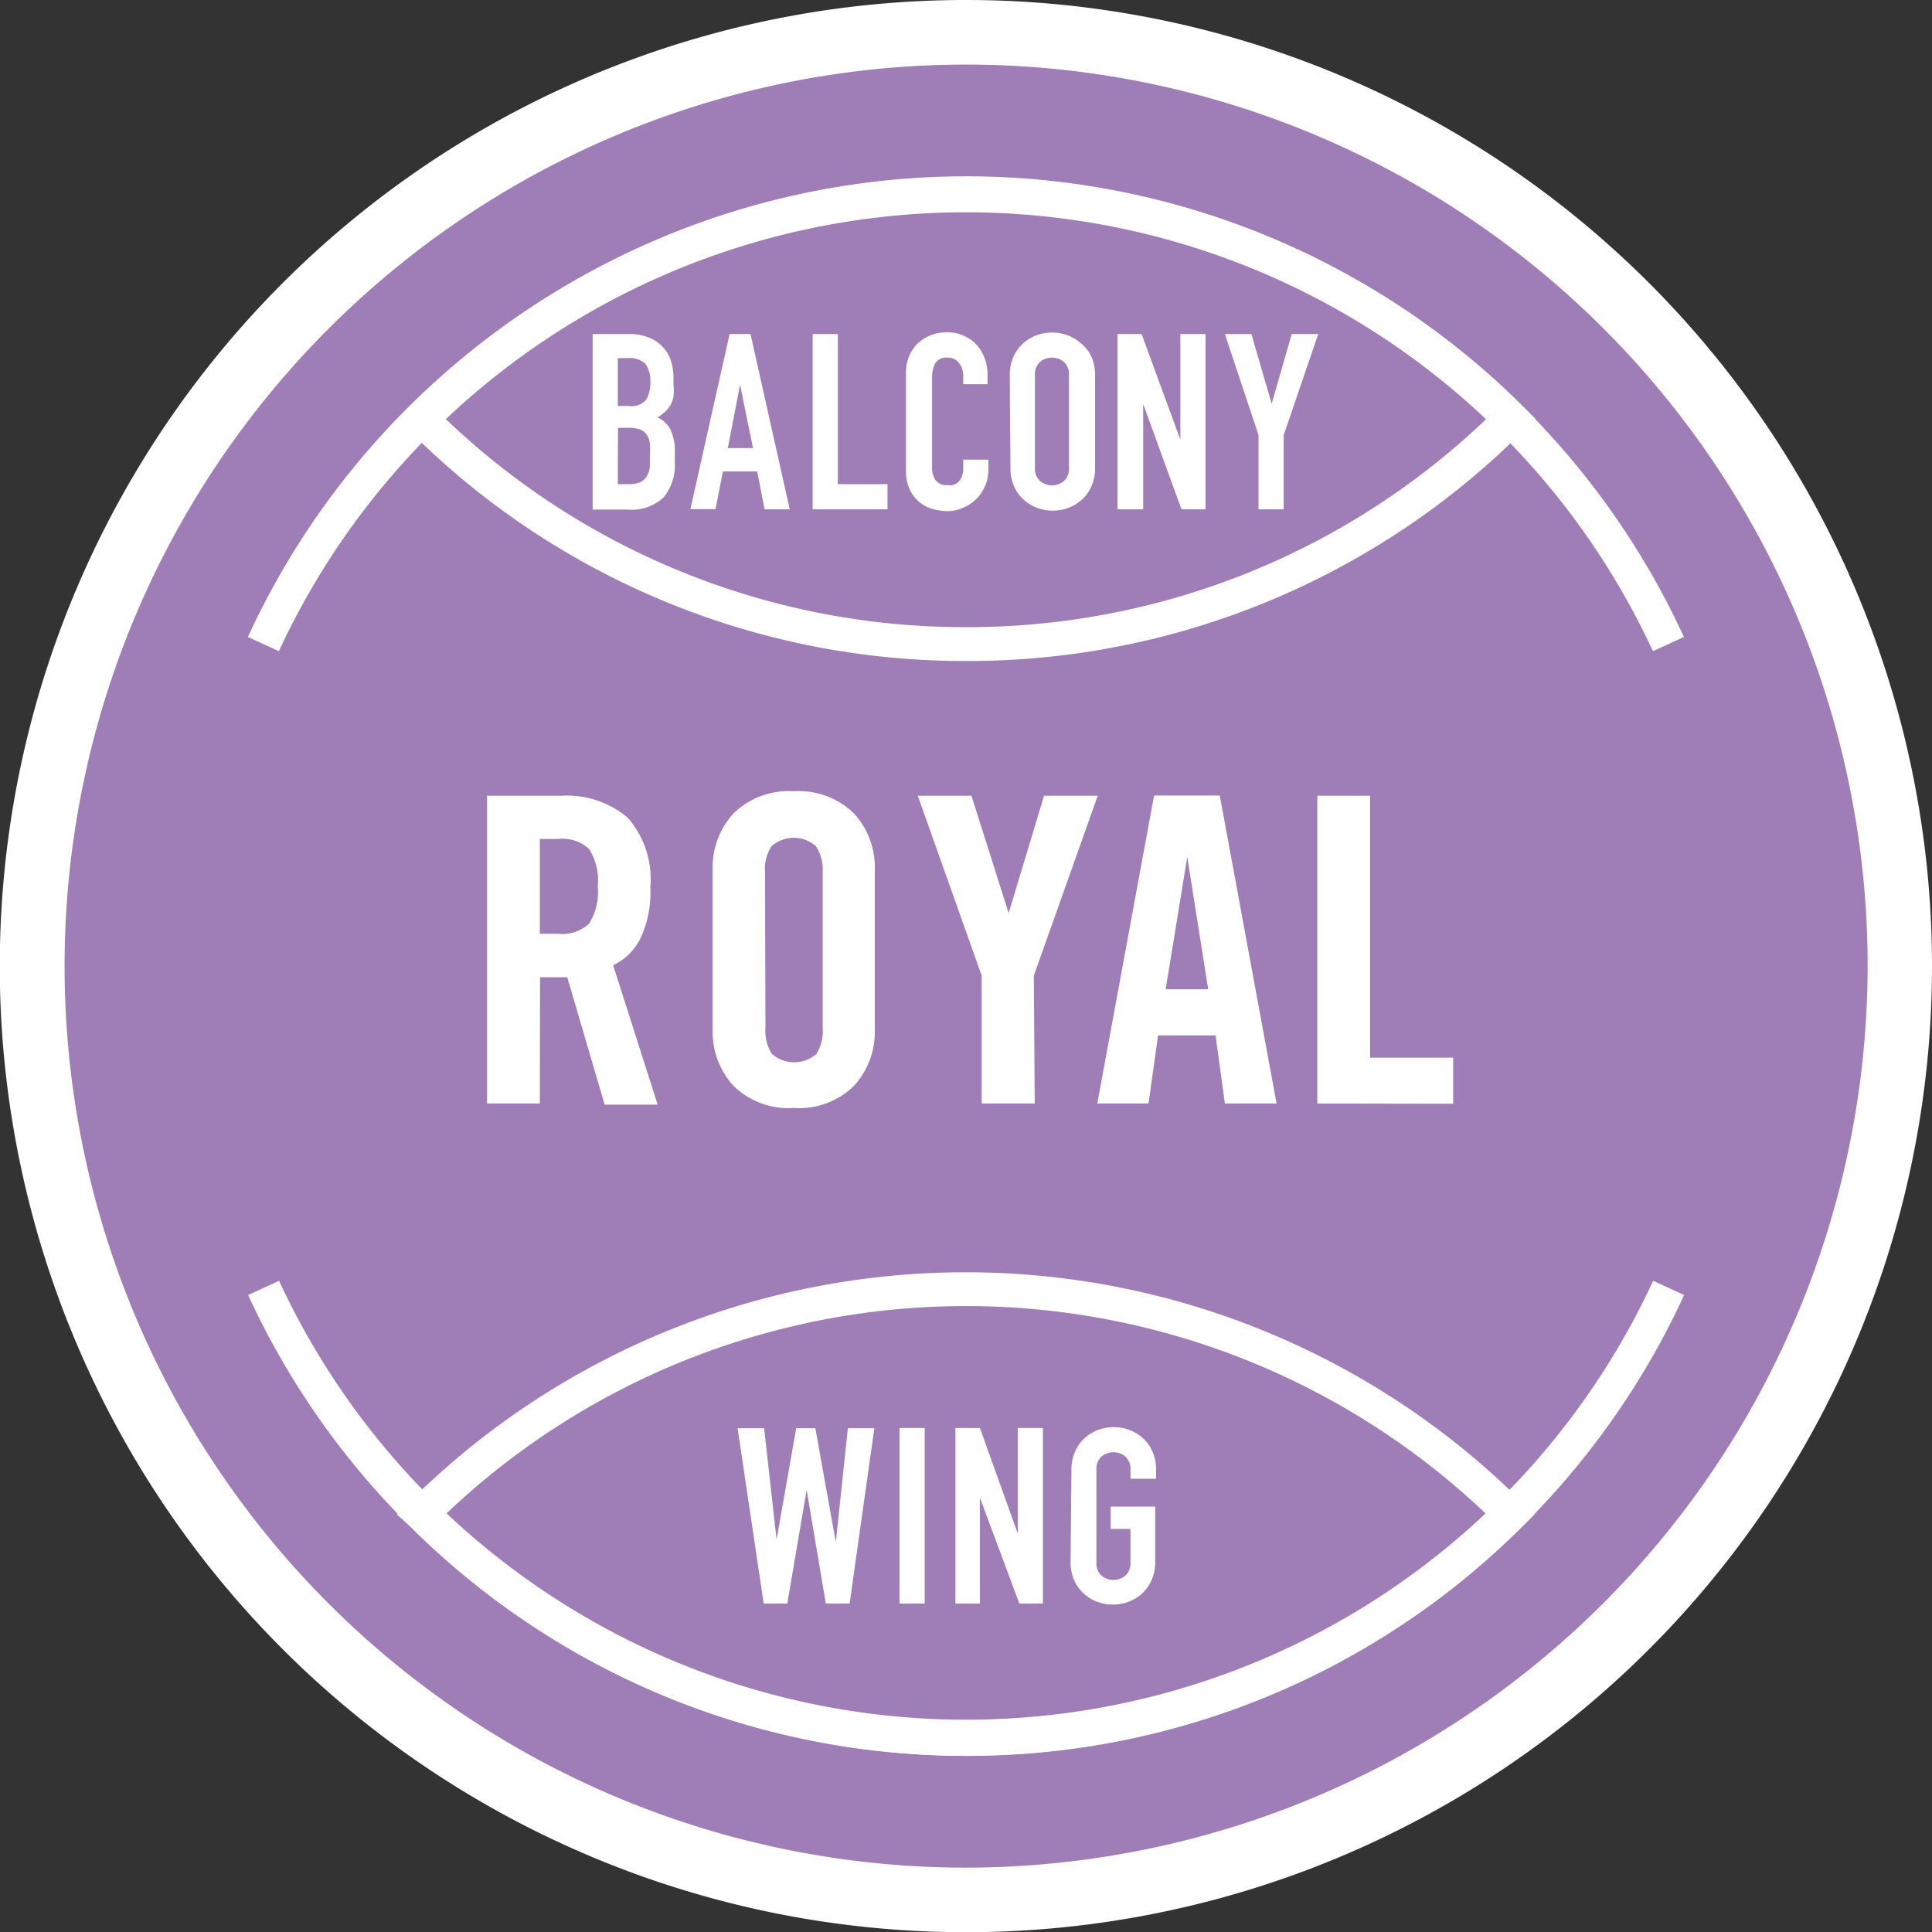 <?xml version="1.0" encoding="UTF-8"?> <svg xmlns="http://www.w3.org/2000/svg" viewBox="0 0 86.75 86.75"><rect x="0" y="0" width="86.75" height="86.75" fill="#333333" stroke="none"/><defs><style>.cls-1{fill:#fff;}.cls-2{fill:#9f7db6;}</style></defs><title>アセット 10</title><g id="レイヤー_2" data-name="レイヤー 2"><g id="デザイン"><path class="cls-1" d="M43.38,0A43.38,43.38,0,1,0,86.75,43.38,43.38,43.38,0,0,0,43.38,0Z"></path><path class="cls-2" d="M43.38,83.86A40.48,40.48,0,1,1,83.86,43.38,40.53,40.53,0,0,1,43.38,83.86Z"></path><path class="cls-1" d="M74.22,29.24a34,34,0,0,0-61.7,0l-1.39-.64a35.49,35.49,0,0,1,64.48,0Z"></path><path class="cls-1" d="M24.24,49.55H21.87V35.73H25.2a4.21,4.21,0,0,1,3,1,4.2,4.2,0,0,1,1,3.12,4.78,4.78,0,0,1-.47,2.34,2.62,2.62,0,0,1-1.2,1.15l2,6.26H27.15l-1.68-5.72-.56,0-.66,0Zm0-7.62h.84a1.73,1.73,0,0,0,1.37-.46,2.64,2.64,0,0,0,.39-1.67,2.64,2.64,0,0,0-.39-1.68,1.75,1.75,0,0,0-1.37-.45h-.84Z"></path><path class="cls-1" d="M32,39.08a3.58,3.58,0,0,1,.93-2.55,3.53,3.53,0,0,1,2.71-1,3.53,3.53,0,0,1,2.71,1,3.59,3.59,0,0,1,.93,2.55V46.2a3.59,3.59,0,0,1-.93,2.55,3.52,3.52,0,0,1-2.71,1,3.52,3.52,0,0,1-2.71-1A3.58,3.58,0,0,1,32,46.2Zm2.37,7.07a1.9,1.9,0,0,0,.29,1.17,1.51,1.51,0,0,0,2,0,1.94,1.94,0,0,0,.28-1.17v-7A1.93,1.93,0,0,0,36.64,38a1.5,1.5,0,0,0-2,0,1.89,1.89,0,0,0-.29,1.17Z"></path><path class="cls-1" d="M46.46,49.55H44.08V43.81l-2.87-8.08h2.41L45.29,41h0l1.59-5.27h2.41l-2.87,8.08Z"></path><path class="cls-1" d="M51.57,49.55h-2.3l2.55-13.83h2.95l2.55,13.83H55l-.42-3.06H52Zm.77-5.13h1.91l-.94-5.94h0Z"></path><path class="cls-1" d="M59.15,49.55V35.73h2.37V47.49h3.73v2.07Z"></path><path class="cls-1" d="M43.38,78.84a35.23,35.23,0,0,1-25-10.34L17.82,68l.54-.54a35.41,35.41,0,0,1,50,0l.54.54-.54.54A35.22,35.22,0,0,1,43.38,78.84ZM20,68a33.88,33.88,0,0,0,46.75,0A33.88,33.88,0,0,0,20,68Z"></path><path class="cls-1" d="M43.38,29.68a35.23,35.23,0,0,1-25-10.34l.4-.4-.54-.54a35.41,35.41,0,0,1,50.16-.14l.54.54-.54.54A35.23,35.23,0,0,1,43.38,29.68ZM20,18.8a33.7,33.7,0,0,0,23.37,9.36A33.7,33.7,0,0,0,66.75,18.8,33.88,33.88,0,0,0,20,18.8Z"></path><path class="cls-1" d="M26.61,15h1.64a2.31,2.31,0,0,1,.92.17,1.76,1.76,0,0,1,.62.44,1.69,1.69,0,0,1,.35.63,2.67,2.67,0,0,1,.1.75v.29a2.53,2.53,0,0,1,0,.54,1.25,1.25,0,0,1-.15.39,1.16,1.16,0,0,1-.24.29,2.1,2.1,0,0,1-.33.24,1.22,1.22,0,0,1,.59.56,2.22,2.22,0,0,1,.19,1v.44a2.29,2.29,0,0,1-.5,1.59,2.08,2.08,0,0,1-1.61.55H26.61Zm1.13,3.23h.51a.86.86,0,0,0,.76-.28,1.45,1.45,0,0,0,.19-.82,1.24,1.24,0,0,0-.22-.79,1,1,0,0,0-.78-.26h-.46Zm0,3.51h.49a1.2,1.2,0,0,0,.54-.1.71.71,0,0,0,.29-.28,1.06,1.06,0,0,0,.12-.42c0-.16,0-.34,0-.53a3.55,3.55,0,0,0,0-.52.89.89,0,0,0-.14-.37.67.67,0,0,0-.29-.23,1.36,1.36,0,0,0-.5-.08h-.5Z"></path><path class="cls-1" d="M32.76,15h.94l1.76,7.87H34.33L34,21.17H32.46l-.33,1.69H31Zm.47,2.27h0l-.55,2.85h1.13Z"></path><path class="cls-1" d="M36.49,15h1.13v6.74h2.23v1.13H36.49Z"></path><path class="cls-1" d="M44.38,21.11a1.78,1.78,0,0,1-.14.69,1.84,1.84,0,0,1-1,1,1.64,1.64,0,0,1-.7.15,2.63,2.63,0,0,1-.65-.09,1.58,1.58,0,0,1-.6-.31,1.62,1.62,0,0,1-.44-.57,2,2,0,0,1-.17-.89V16.74a1.93,1.93,0,0,1,.13-.72,1.71,1.71,0,0,1,.38-.58,1.79,1.79,0,0,1,.58-.38,2,2,0,0,1,.75-.14,1.85,1.85,0,0,1,.72.14,1.73,1.73,0,0,1,.58.39,1.82,1.82,0,0,1,.38.6,2,2,0,0,1,.14.76v.44H43.25v-.37a.91.91,0,0,0-.19-.58.6.6,0,0,0-.51-.24.57.57,0,0,0-.56.26,1.41,1.41,0,0,0-.14.66v4a1,1,0,0,0,.15.57.59.59,0,0,0,.54.23.78.78,0,0,0,.24,0,.6.6,0,0,0,.23-.12.65.65,0,0,0,.17-.24,1,1,0,0,0,.07-.39v-.39h1.13Z"></path><path class="cls-1" d="M45.34,16.85a2,2,0,0,1,.17-.84,1.73,1.73,0,0,1,.44-.6,1.88,1.88,0,0,1,.61-.36,2,2,0,0,1,1.36,0,1.89,1.89,0,0,1,.61.36A1.73,1.73,0,0,1,49,16a2,2,0,0,1,.17.84V21a2,2,0,0,1-.17.85,1.73,1.73,0,0,1-.44.6,1.85,1.85,0,0,1-.61.36,2,2,0,0,1-1.36,0,1.83,1.83,0,0,1-.61-.36,1.73,1.73,0,0,1-.44-.6,2,2,0,0,1-.17-.85ZM46.47,21a.75.75,0,0,0,.23.6.84.84,0,0,0,1.07,0A.75.75,0,0,0,48,21V16.85a.75.75,0,0,0-.23-.6.84.84,0,0,0-1.07,0,.75.75,0,0,0-.23.6Z"></path><path class="cls-1" d="M50.18,15h1.08L53,19.74h0V15h1.13v7.87H53.05l-1.72-4.73h0v4.73H50.18Z"></path><path class="cls-1" d="M56.51,19.54,55,15h1.19l.91,3.13h0L58,15h1.19l-1.55,4.54v3.33H56.51Z"></path><path class="cls-1" d="M38.15,72H37.08l-.86-5.1h0L35.35,72H34.29l-1.17-7.87h1.19l.56,5h0l.88-5h.86l.92,5.12h0l.54-5.12h1.19Z"></path><path class="cls-1" d="M40.39,64.12h1.13V72H40.39Z"></path><path class="cls-1" d="M42.9,64.12H44l1.7,4.74h0V64.12h1.13V72H45.77L44,67.25h0V72H42.9Z"></path><path class="cls-1" d="M48.11,66a2,2,0,0,1,.17-.84,1.73,1.73,0,0,1,.44-.6,1.88,1.88,0,0,1,.61-.36,2,2,0,0,1,1.36,0,1.89,1.89,0,0,1,.61.36,1.72,1.72,0,0,1,.44.6,2,2,0,0,1,.17.84v.4H50.76V66a.75.75,0,0,0-.23-.6.84.84,0,0,0-1.07,0,.75.75,0,0,0-.23.6v4.15a.75.75,0,0,0,.23.6.84.84,0,0,0,1.07,0,.75.75,0,0,0,.23-.6V68.65h-.89v-1h2v2.47a2,2,0,0,1-.17.85,1.73,1.73,0,0,1-.44.6,1.84,1.84,0,0,1-.61.36,2,2,0,0,1-1.36,0,1.83,1.83,0,0,1-.61-.36,1.73,1.73,0,0,1-.44-.6,2,2,0,0,1-.17-.85Z"></path><path class="cls-1" d="M43.38,78.84A35.57,35.57,0,0,1,11.14,58.15l1.39-.64a34,34,0,0,0,61.7,0l1.39.64A35.56,35.56,0,0,1,43.38,78.84Z"></path></g></g></svg> 